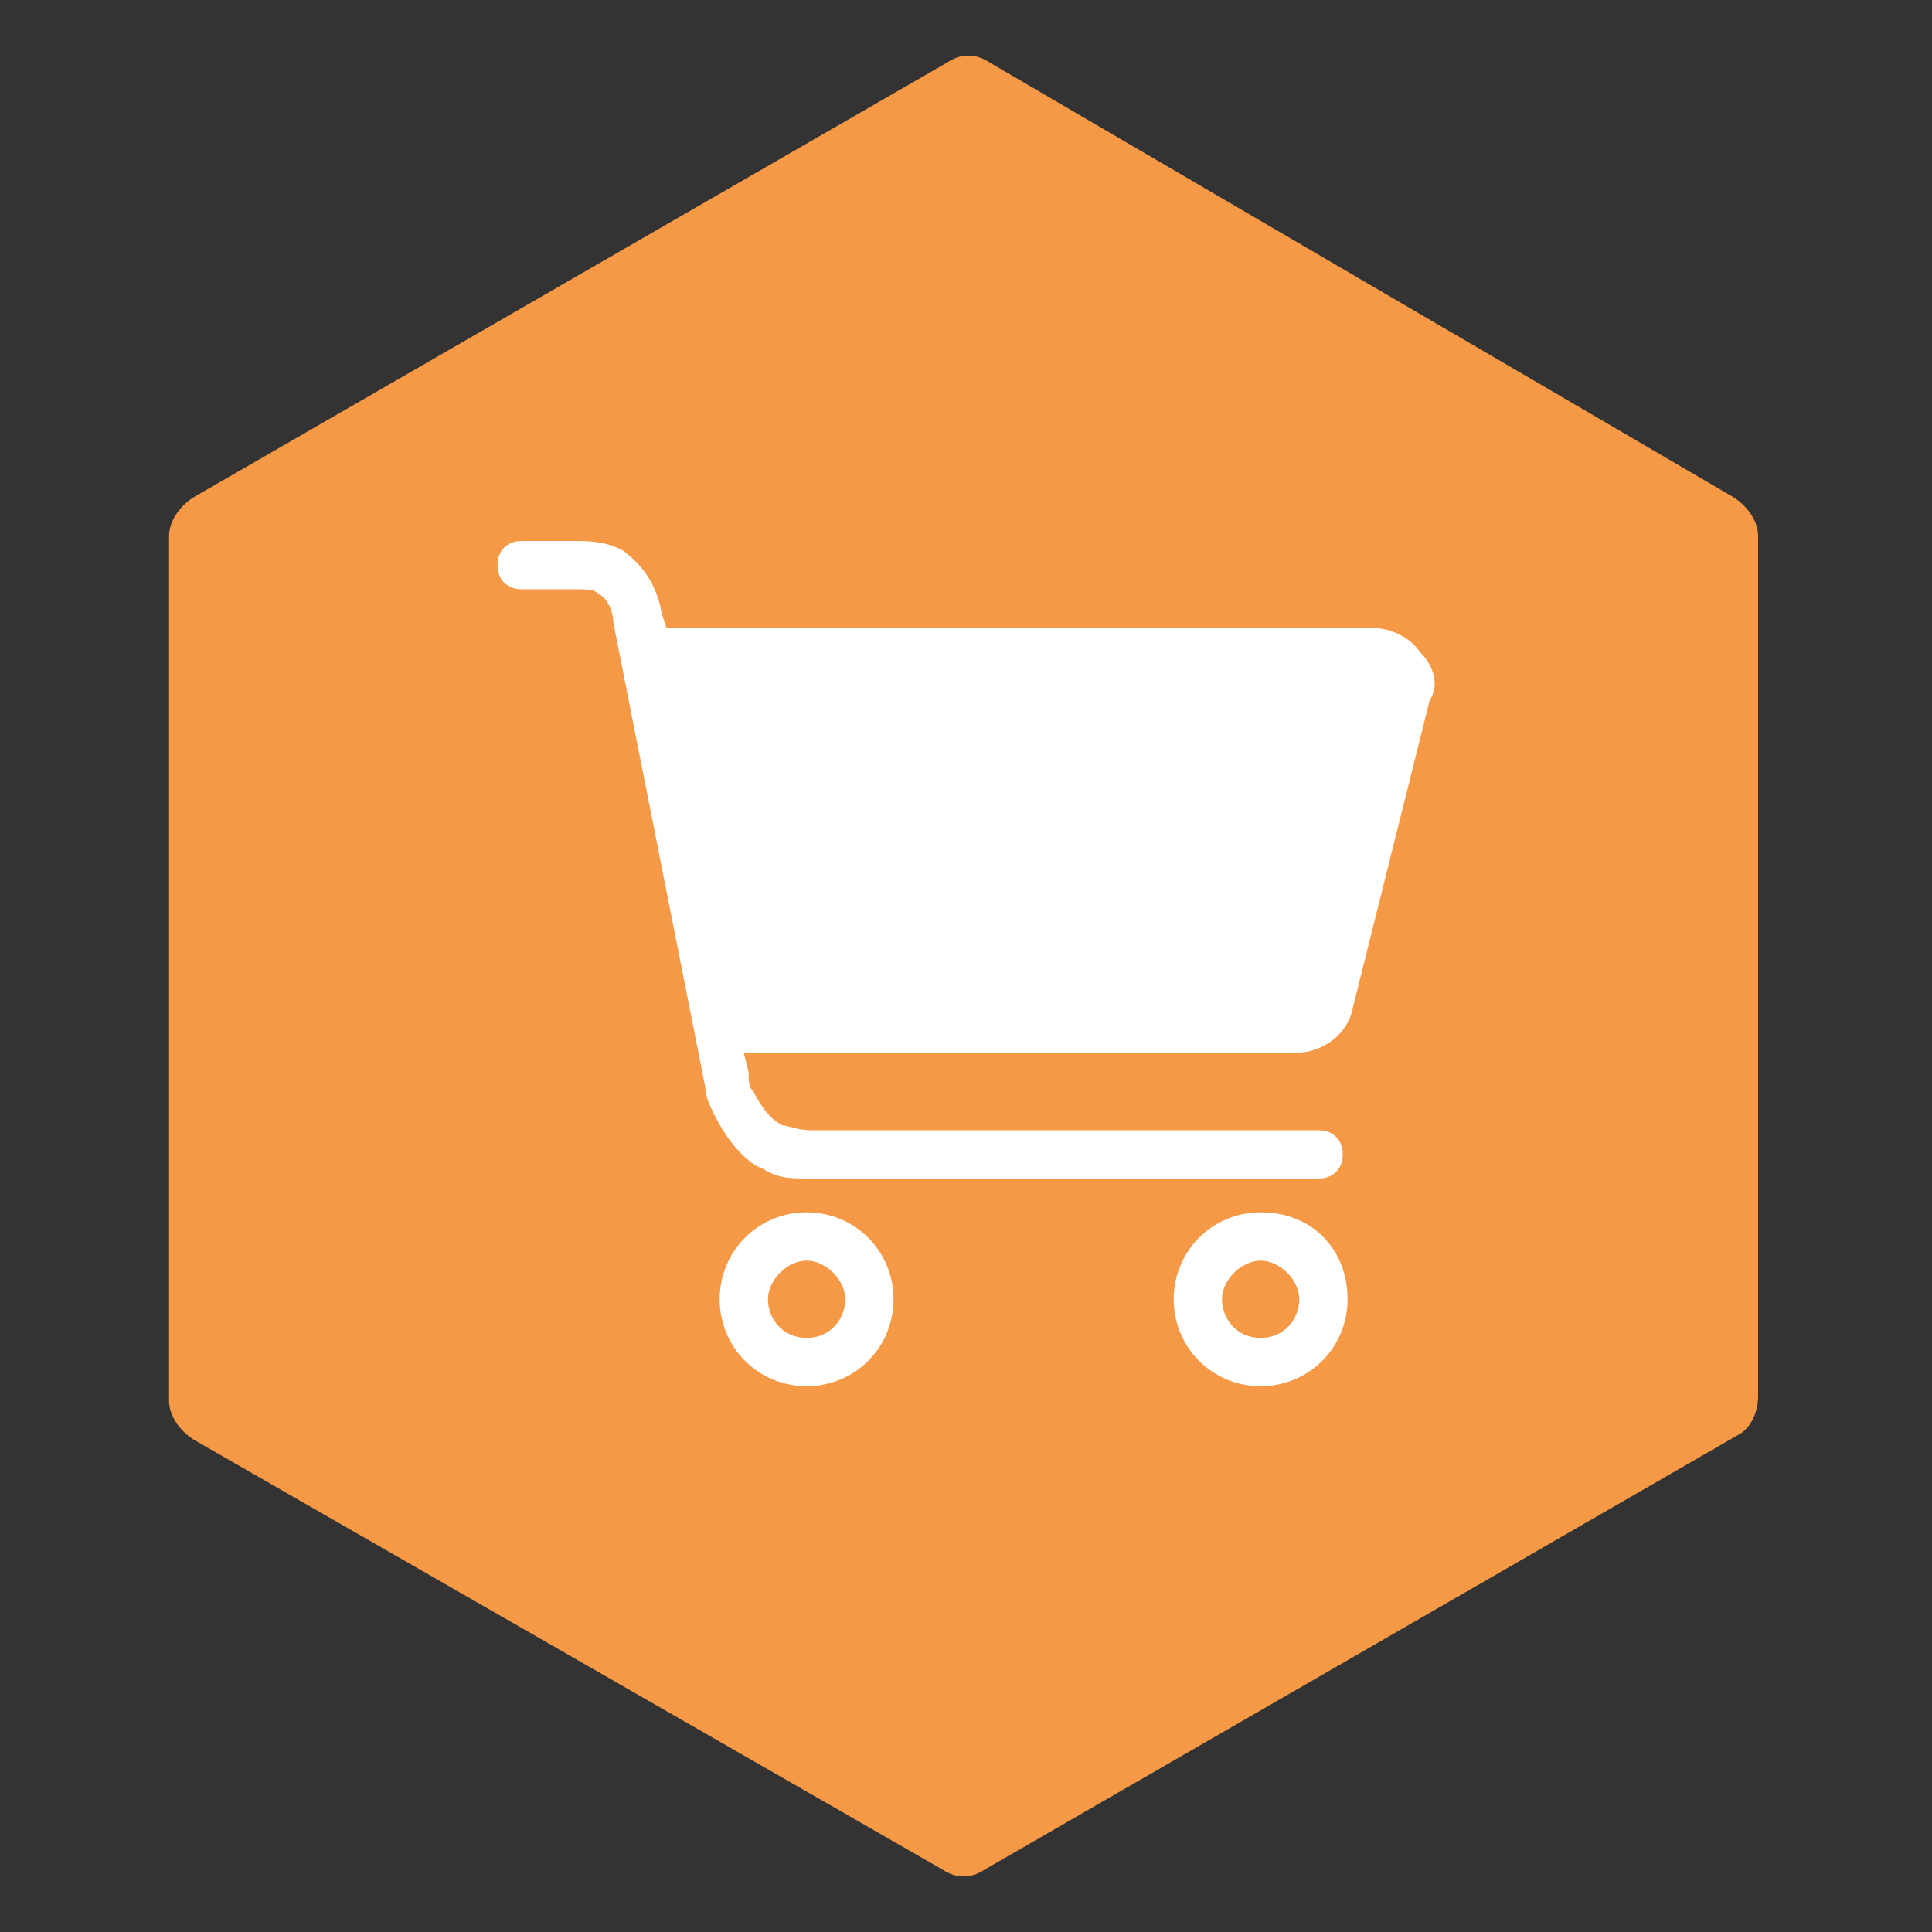 <?xml version="1.0" encoding="utf-8"?>
<!-- Generator: Adobe Illustrator 27.1.1, SVG Export Plug-In . SVG Version: 6.00 Build 0)  -->
<svg version="1.1" id="Livello_1" xmlns="http://www.w3.org/2000/svg" xmlns:xlink="http://www.w3.org/1999/xlink" x="0px" y="0px"
	 viewBox="0 0 40 40" style="enable-background:new 0 0 40 40;" xml:space="preserve">
<rect x="0" y="0" width="40" height="40" fill="#333333" stroke="none"/>
<style type="text/css">
	.st0{fill:#F59946;}
	.st1{fill:#FFFFFF;}
</style>
<path class="st0" d="M36.4,28.9V11.1c0-0.3-0.2-0.6-0.5-0.8l-15.4-9c-0.3-0.2-0.6-0.2-0.9,0L4,10.3c-0.3,0.2-0.5,0.5-0.5,0.8V29
	c0,0.3,0.2,0.6,0.5,0.8l15.5,8.9c0.3,0.2,0.6,0.2,0.9,0l15.6-9C36.2,29.6,36.4,29.3,36.4,28.9z"/>
<g>
	<path class="st1" d="M16.7,25.1c-1,0-1.8,0.8-1.8,1.8s0.8,1.8,1.8,1.8s1.8-0.8,1.8-1.8S17.7,25.1,16.7,25.1z M16.7,27.7
		c-0.5,0-0.8-0.4-0.8-0.8s0.4-0.8,0.8-0.8c0.4,0,0.8,0.4,0.8,0.8S17.2,27.7,16.7,27.7z"/>
	<path class="st1" d="M26.1,25.1c-1,0-1.8,0.8-1.8,1.8s0.8,1.8,1.8,1.8s1.8-0.8,1.8-1.8S27.2,25.1,26.1,25.1z M26.1,27.7
		c-0.5,0-0.8-0.4-0.8-0.8s0.4-0.8,0.8-0.8s0.8,0.4,0.8,0.8S26.6,27.7,26.1,27.7z"/>
	<path class="st1" d="M29.4,13.5c-0.2-0.3-0.6-0.5-1-0.5H13.8l-0.1-0.3c-0.1-0.6-0.4-1-0.8-1.3c-0.2-0.1-0.4-0.2-1-0.2
		c-0.4,0-0.8,0-1.1,0s-0.5,0.2-0.5,0.5s0.2,0.5,0.5,0.5s0.7,0,1,0c0.4,0,0.5,0,0.6,0.1c0.2,0.1,0.3,0.4,0.3,0.6l1.9,9.6
		c0,0.2,0.1,0.4,0.2,0.6c0.3,0.6,0.7,1,1,1.1c0.3,0.2,0.6,0.2,0.9,0.2c0.3,0,0.5,0,0.6,0h0.1h9.9c0.3,0,0.5-0.2,0.5-0.5
		s-0.2-0.5-0.5-0.5h-9.9c-0.1,0-0.4,0-0.6,0c-0.3,0-0.5-0.1-0.6-0.1c-0.2-0.1-0.4-0.3-0.6-0.7c-0.1-0.1-0.1-0.2-0.1-0.4l-0.1-0.4
		h11.4c0.6,0,1.1-0.4,1.2-0.9l1.6-6.4C29.8,14.2,29.7,13.8,29.4,13.5z"/>
</g>
</svg>
